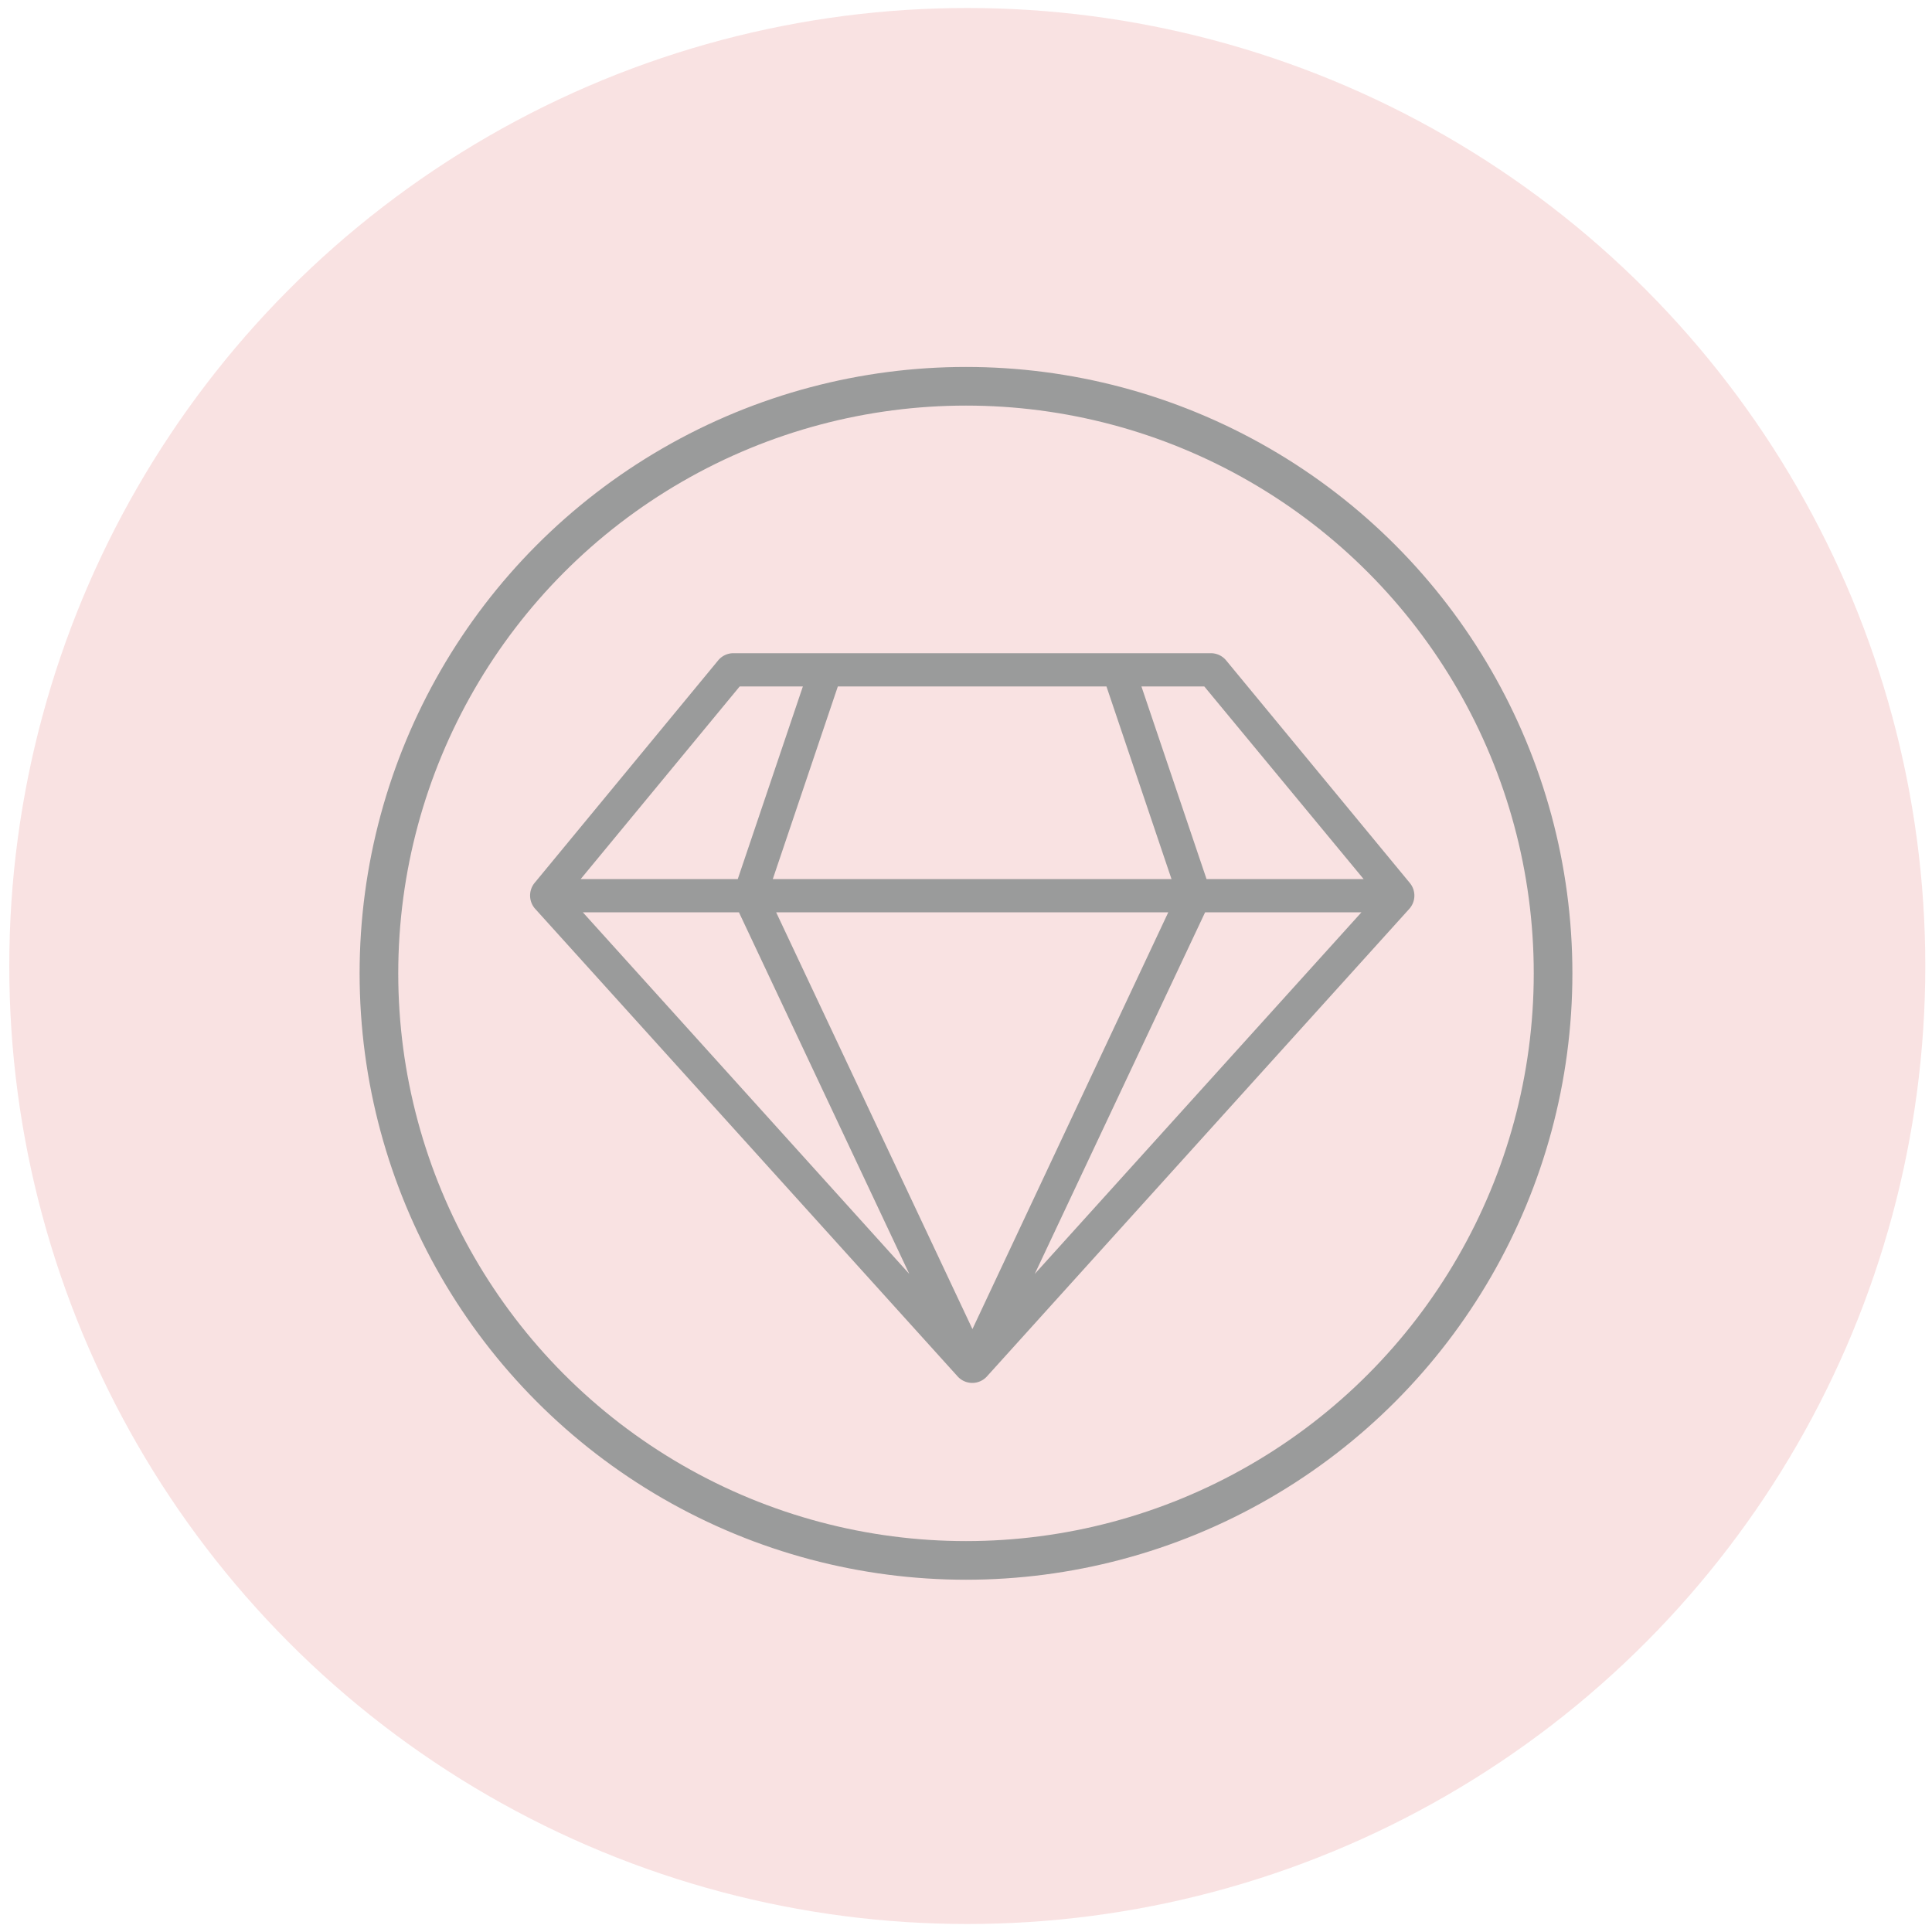 <svg id="Layer_1" data-name="Layer 1" xmlns="http://www.w3.org/2000/svg" viewBox="0 0 300 300"><defs><style>.cls-1{fill:#f9e2e2;}.cls-2{fill:none;stroke:#9a9b9b;stroke-linejoin:round;stroke-width:6px;}.cls-3{fill:#9a9b9b;}</style></defs><title>accordion icons mari made</title><circle class="cls-1" cx="150.2" cy="150" r="148.76"/><circle class="cls-2" cx="150" cy="151.14" r="91.16"/><path class="cls-3" d="M218.92,137.11l-28.54-34.58a3.07,3.07,0,0,0-2.36-1.1H113.88a3.06,3.06,0,0,0-2.36,1.11L83,137.11a3.1,3.1,0,0,0,.09,4l65.61,72.62a3.07,3.07,0,0,0,4.55,0l65.6-72.62A3.08,3.08,0,0,0,218.92,137.11Zm-7.18-.61H187.35l-10.11-29.91H187Zm-97,5.16,26.45,56.15L90.5,141.66Zm66.67,0L151,206.38l-30.48-64.72ZM120,136.5l10.1-29.91h41.71l10.1,29.91Zm67.13,5.16h24.28l-50.73,56.15Zm-72.27-35.07h9.81L114.56,136.5H90.17Z"/></svg>